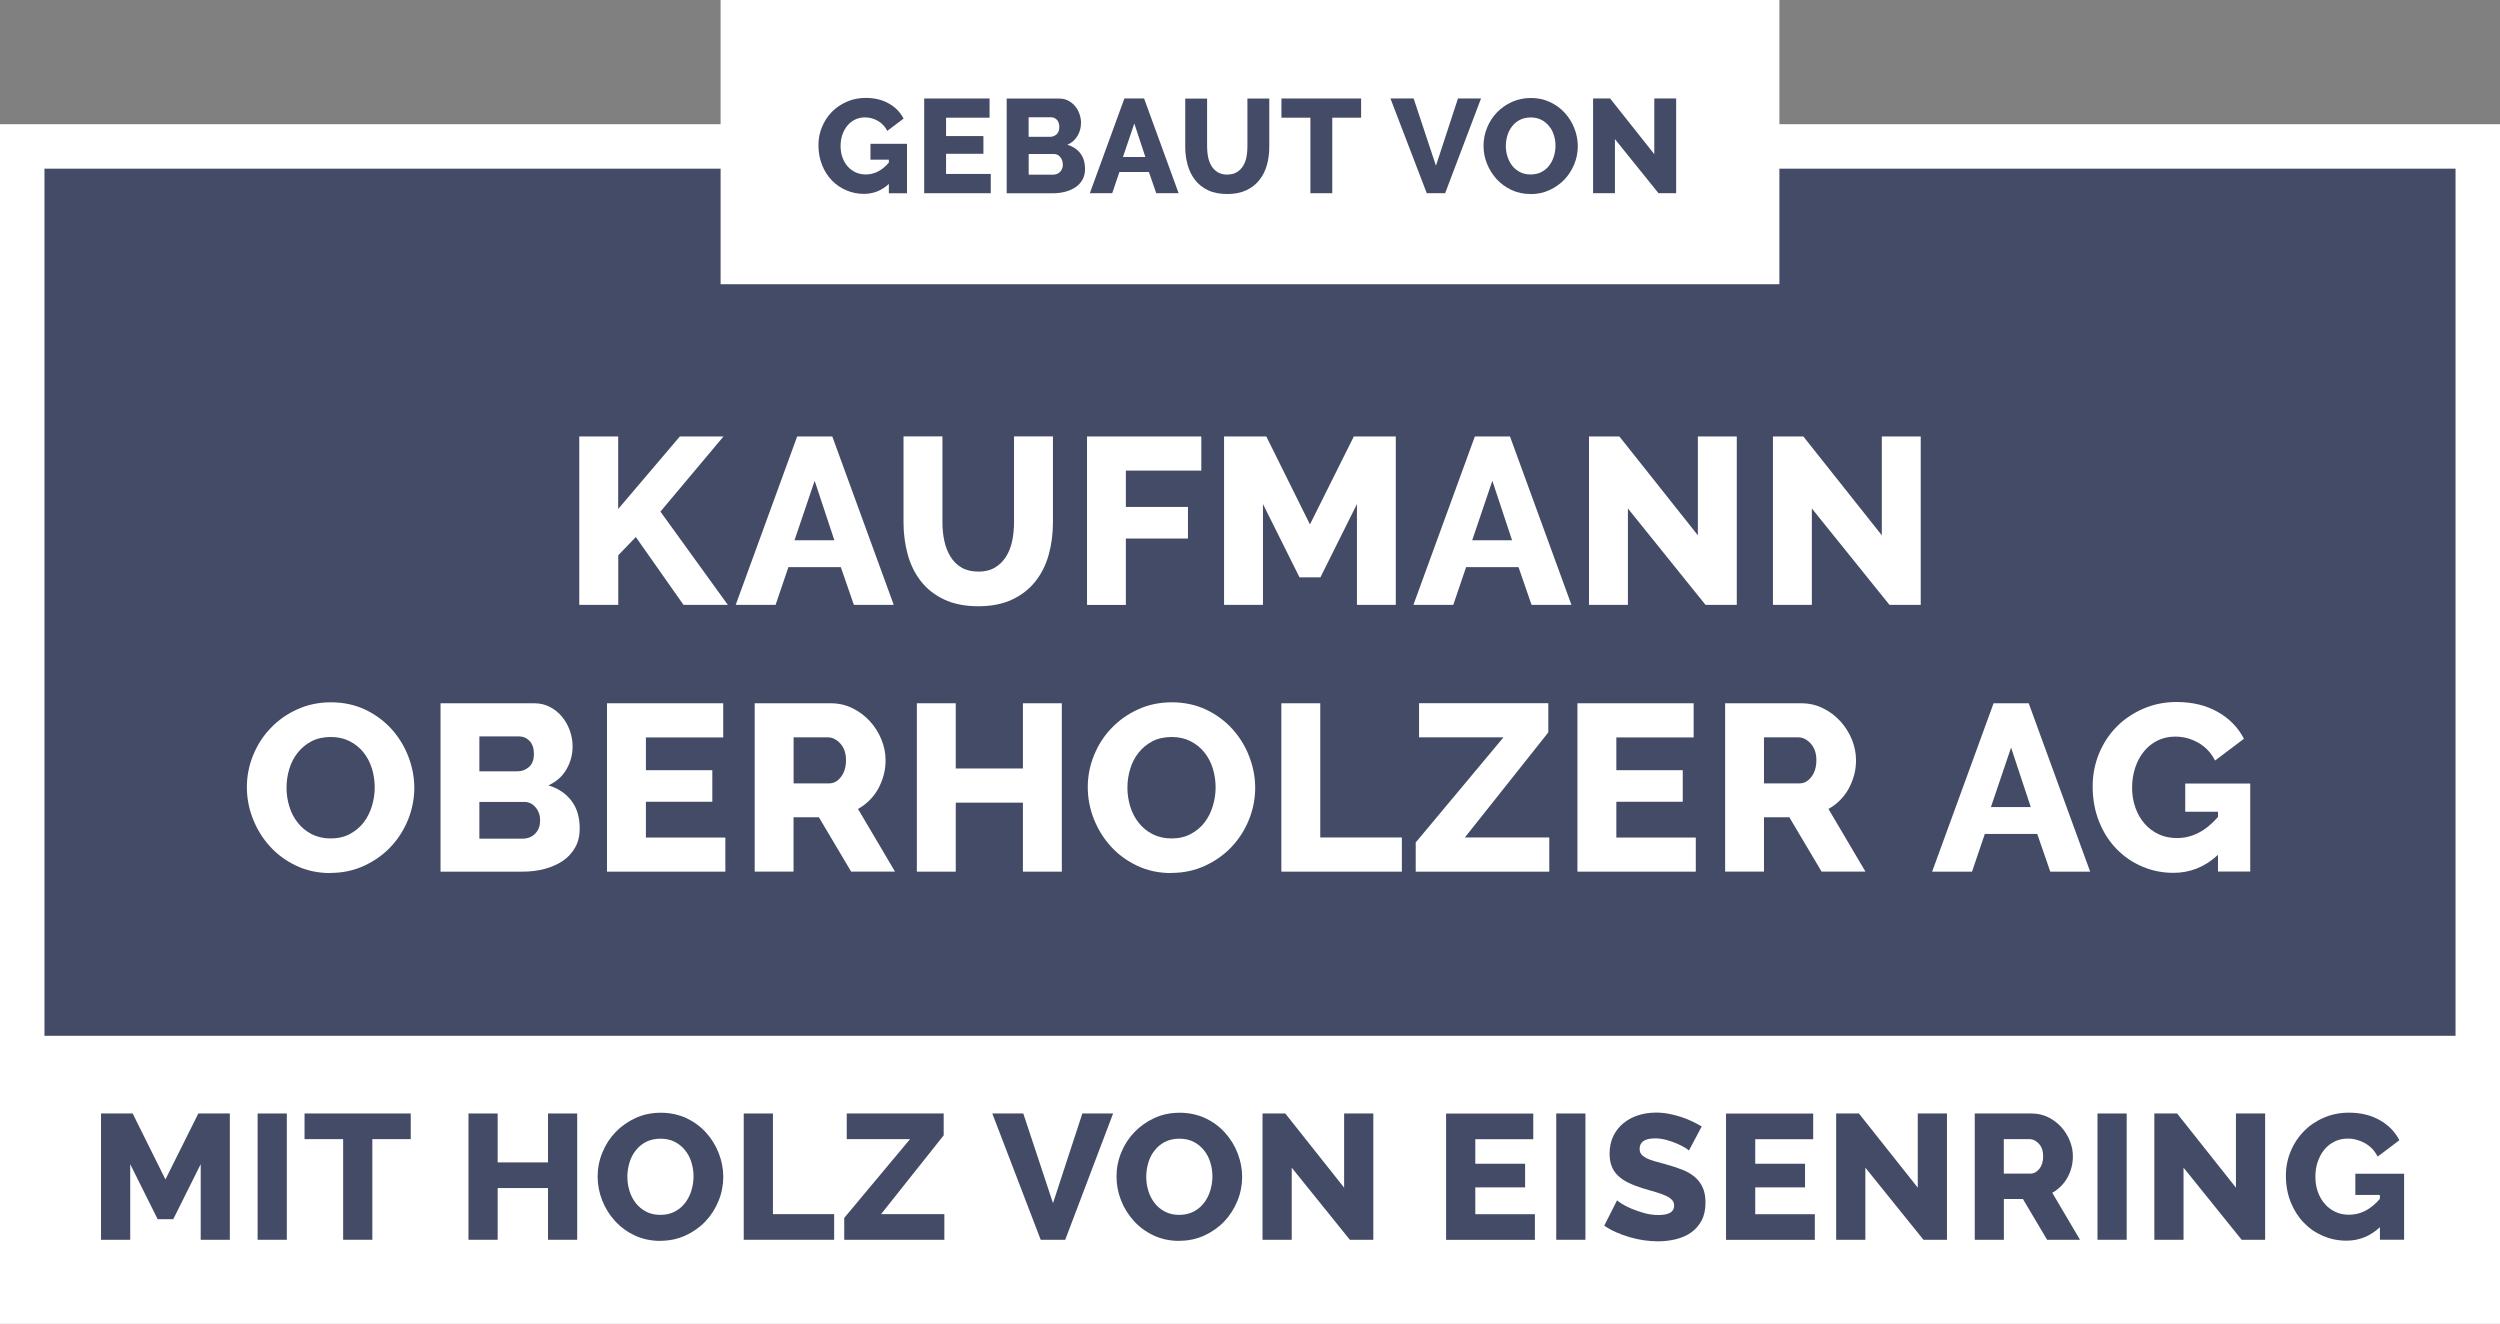 <?xml version="1.0" encoding="UTF-8"?>
<svg id="Ebene_1" data-name="Ebene 1" xmlns="http://www.w3.org/2000/svg" viewBox="0 0 337.32 178.58">
  <rect x="0" y="0" width="337.32" height="178.58" fill="#808080" stroke="none"/>
  <defs>
    <style>
      .cls-1 {
        fill: #444b66;
      }

      .cls-1, .cls-2 {
        stroke-width: 0px;
      }

      .cls-2 {
        fill: #fff;
      }
    </style>
  </defs>
  <g>
    <rect class="cls-1" x="3" y="19.76" width="331.32" height="155.82"/>
    <path class="cls-2" d="M331.32,22.76v149.82H6V22.76h325.32M337.32,16.76H0v161.82h337.32V16.76h0Z"/>
  </g>
  <rect class="cls-2" x="97.23" width="142.86" height="38.35"/>
  <g>
    <path class="cls-2" d="M78.16,81.61v-22.72h5.25v9.79l8.32-9.79h5.89l-8.51,10.14,9.09,12.58h-5.98l-6.43-9.15-2.37,2.46v6.69h-5.25Z"/>
    <path class="cls-2" d="M107.56,58.89h4.74l8.29,22.72h-5.38l-1.76-5.09h-7.07l-1.73,5.09h-5.38l8.29-22.72ZM112.58,72.9l-2.66-8.03-2.72,8.03h5.38Z"/>
    <path class="cls-2" d="M131.99,77.13c.9,0,1.65-.19,2.27-.56.62-.37,1.12-.87,1.5-1.49.38-.62.66-1.33.82-2.13s.24-1.62.24-2.45v-11.62h5.25v11.62c0,1.58-.2,3.05-.59,4.42-.39,1.37-1,2.56-1.82,3.58-.82,1.02-1.87,1.83-3.14,2.42-1.27.59-2.78.88-4.53.88s-3.36-.31-4.64-.93c-1.28-.62-2.32-1.44-3.12-2.48s-1.39-2.23-1.76-3.6c-.37-1.36-.56-2.79-.56-4.29v-11.62h5.25v11.62c0,.88.09,1.71.26,2.5.17.79.45,1.49.83,2.11.38.62.88,1.11,1.49,1.47.61.36,1.36.54,2.26.54Z"/>
    <path class="cls-2" d="M146.67,81.61v-22.72h15.42v4.61h-10.18v4.9h8.38v4.26h-8.38v8.96h-5.25Z"/>
    <path class="cls-2" d="M183.09,81.61v-13.6l-4.93,9.89h-2.82l-4.93-9.89v13.6h-5.25v-22.72h5.7l5.89,11.87,5.92-11.87h5.66v22.72h-5.25Z"/>
    <path class="cls-2" d="M199,58.89h4.74l8.29,22.72h-5.38l-1.76-5.09h-7.07l-1.73,5.09h-5.38l8.29-22.72ZM204.02,72.9l-2.66-8.03-2.72,8.03h5.38Z"/>
    <path class="cls-2" d="M219.65,68.62v12.99h-5.25v-22.72h4.1l10.59,13.34v-13.34h5.25v22.72h-4.22l-10.46-12.99Z"/>
    <path class="cls-2" d="M244.47,68.62v12.99h-5.25v-22.72h4.1l10.59,13.34v-13.34h5.25v22.72h-4.22l-10.46-12.99Z"/>
    <path class="cls-2" d="M44.58,117.8c-1.69,0-3.22-.33-4.61-.99s-2.57-1.53-3.55-2.61c-.98-1.08-1.74-2.31-2.29-3.7s-.82-2.82-.82-4.29.28-2.93.85-4.32,1.35-2.61,2.37-3.66c1.01-1.06,2.21-1.9,3.6-2.53,1.39-.63,2.9-.94,4.54-.94s3.22.33,4.61.99c1.39.66,2.57,1.54,3.55,2.62.98,1.09,1.74,2.33,2.27,3.71.53,1.39.8,2.79.8,4.22s-.28,2.93-.85,4.32c-.57,1.39-1.35,2.61-2.35,3.66-1,1.06-2.2,1.9-3.58,2.54-1.39.64-2.9.96-4.54.96ZM38.66,106.28c0,.88.13,1.72.38,2.54s.63,1.55,1.14,2.19c.5.64,1.12,1.15,1.87,1.54.75.38,1.6.58,2.56.58s1.88-.2,2.62-.61c.75-.41,1.37-.93,1.86-1.58.49-.65.86-1.39,1.1-2.21.25-.82.37-1.66.37-2.51s-.13-1.72-.38-2.54c-.26-.82-.64-1.55-1.15-2.18-.51-.63-1.14-1.13-1.87-1.5-.74-.37-1.58-.56-2.54-.56s-1.87.2-2.61.59c-.74.39-1.35.91-1.86,1.55-.5.64-.88,1.37-1.12,2.19-.25.82-.37,1.66-.37,2.51Z"/>
    <path class="cls-2" d="M78.22,111.78c0,.98-.2,1.83-.61,2.56s-.96,1.33-1.66,1.81c-.7.48-1.53.84-2.46,1.09-.94.25-1.93.37-2.98.37h-11.07v-22.72h12.64c.79,0,1.5.17,2.14.51.64.34,1.18.78,1.63,1.33s.79,1.16,1.04,1.86c.25.69.37,1.4.37,2.13,0,1.09-.27,2.11-.82,3.07s-1.36,1.69-2.45,2.18c1.3.38,2.33,1.07,3.09,2.05.76.98,1.14,2.24,1.14,3.78ZM64.68,99.37v4.7h5.15c.58,0,1.09-.19,1.54-.58.45-.38.67-.98.67-1.79,0-.75-.2-1.32-.59-1.73-.4-.41-.87-.61-1.42-.61h-5.34ZM72.88,110.73c0-.7-.2-1.3-.61-1.79-.41-.49-.92-.74-1.54-.74h-6.05v4.96h5.82c.68,0,1.25-.22,1.7-.67.45-.45.67-1.03.67-1.76Z"/>
    <path class="cls-2" d="M97.87,113v4.61h-15.97v-22.72h15.68v4.61h-10.43v4.42h8.96v4.26h-8.96v4.83h10.72Z"/>
    <path class="cls-2" d="M101.83,117.61v-22.72h10.24c1.07,0,2.05.22,2.96.67.91.45,1.69,1.04,2.35,1.76.66.73,1.18,1.55,1.55,2.46.37.92.56,1.85.56,2.78,0,.7-.08,1.38-.26,2.03s-.42,1.26-.74,1.84c-.32.58-.71,1.09-1.17,1.55-.46.46-.98.85-1.55,1.17l4.99,8.45h-5.92l-4.35-7.33h-3.42v7.33h-5.25ZM107.08,105.7h4.8c.62,0,1.15-.29,1.6-.88.45-.59.67-1.34.67-2.26s-.26-1.68-.77-2.24c-.51-.55-1.07-.83-1.66-.83h-4.64v6.21Z"/>
    <path class="cls-2" d="M143.27,94.89v22.72h-5.25v-9.31h-9.06v9.31h-5.25v-22.72h5.25v8.8h9.06v-8.8h5.25Z"/>
    <path class="cls-2" d="M158.04,117.8c-1.69,0-3.22-.33-4.61-.99s-2.57-1.53-3.55-2.61c-.98-1.08-1.74-2.31-2.29-3.7s-.82-2.82-.82-4.29.28-2.93.85-4.32,1.35-2.61,2.37-3.66c1.01-1.06,2.21-1.9,3.6-2.53,1.39-.63,2.9-.94,4.54-.94s3.22.33,4.61.99c1.39.66,2.57,1.54,3.55,2.62.98,1.09,1.74,2.33,2.27,3.71.53,1.39.8,2.79.8,4.22s-.28,2.93-.85,4.32c-.57,1.39-1.35,2.61-2.35,3.66-1,1.06-2.2,1.9-3.58,2.54-1.39.64-2.9.96-4.54.96ZM152.12,106.28c0,.88.13,1.72.38,2.54s.63,1.55,1.14,2.19c.5.64,1.12,1.15,1.87,1.54.75.38,1.6.58,2.56.58s1.88-.2,2.62-.61c.75-.41,1.37-.93,1.86-1.58.49-.65.86-1.39,1.1-2.21.25-.82.37-1.66.37-2.51s-.13-1.72-.38-2.54c-.26-.82-.64-1.55-1.15-2.18-.51-.63-1.14-1.13-1.87-1.5-.74-.37-1.58-.56-2.54-.56s-1.87.2-2.61.59c-.74.39-1.35.91-1.86,1.55-.5.64-.88,1.37-1.12,2.19-.25.82-.37,1.66-.37,2.51Z"/>
    <path class="cls-2" d="M172.89,117.61v-22.72h5.25v18.11h11.01v4.61h-16.26Z"/>
    <path class="cls-2" d="M191.02,113.67l11.84-14.18h-11.39v-4.61h17.44v3.94l-11.26,14.18h11.39v4.61h-18.02v-3.94Z"/>
    <path class="cls-2" d="M228.81,113v4.61h-15.97v-22.72h15.68v4.61h-10.43v4.42h8.96v4.26h-8.96v4.83h10.72Z"/>
    <path class="cls-2" d="M232.77,117.61v-22.72h10.24c1.07,0,2.05.22,2.96.67.91.45,1.69,1.04,2.35,1.76.66.73,1.18,1.55,1.55,2.46.37.92.56,1.85.56,2.78,0,.7-.08,1.38-.26,2.03s-.42,1.26-.74,1.84c-.32.58-.71,1.09-1.17,1.55-.46.46-.98.85-1.55,1.17l4.99,8.45h-5.92l-4.35-7.33h-3.42v7.33h-5.25ZM238.01,105.7h4.8c.62,0,1.15-.29,1.6-.88.45-.59.67-1.34.67-2.26s-.26-1.68-.77-2.24c-.51-.55-1.07-.83-1.66-.83h-4.64v6.21Z"/>
    <path class="cls-2" d="M268.99,94.89h4.74l8.29,22.72h-5.38l-1.76-5.09h-7.07l-1.73,5.09h-5.38l8.29-22.72ZM274.01,108.9l-2.66-8.03-2.72,8.03h5.38Z"/>
    <path class="cls-2" d="M299.24,115.37c-1.73,1.6-3.72,2.4-5.98,2.4-1.49,0-2.9-.28-4.22-.85-1.32-.56-2.48-1.36-3.47-2.38-.99-1.02-1.78-2.26-2.35-3.7-.58-1.44-.86-3.02-.86-4.75,0-1.56.29-3.03.86-4.42s1.37-2.59,2.38-3.62c1.01-1.02,2.21-1.83,3.6-2.43,1.39-.6,2.88-.9,4.48-.9,2.11,0,3.96.44,5.54,1.33,1.58.89,2.76,2.1,3.55,3.63l-3.9,2.94c-.51-1.02-1.25-1.82-2.22-2.38-.97-.56-2.02-.85-3.15-.85-.88,0-1.67.18-2.38.53-.72.35-1.33.84-1.84,1.47-.51.63-.91,1.36-1.18,2.19s-.42,1.73-.42,2.69.15,1.89.45,2.72c.3.83.71,1.55,1.25,2.16.53.61,1.17,1.08,1.9,1.42.74.34,1.55.51,2.45.51,2.05,0,3.89-.95,5.54-2.85v-.7h-4.42v-3.81h8.77v11.87h-4.35v-2.24Z"/>
  </g>
  <g>
    <path class="cls-1" d="M119.94,24.81c-.97.9-2.09,1.35-3.37,1.35-.84,0-1.63-.16-2.38-.48-.74-.32-1.39-.76-1.95-1.34-.56-.58-1-1.27-1.32-2.08s-.49-1.7-.49-2.67c0-.88.16-1.7.49-2.48s.77-1.46,1.34-2.03c.57-.58,1.25-1.03,2.03-1.37.78-.34,1.62-.5,2.52-.5,1.19,0,2.23.25,3.11.75.89.5,1.55,1.18,2,2.04l-2.2,1.66c-.29-.58-.71-1.02-1.25-1.34-.55-.32-1.14-.48-1.77-.48-.49,0-.94.1-1.34.3-.4.2-.75.47-1.04.83-.29.35-.51.77-.67,1.23-.16.47-.23.97-.23,1.51s.08,1.06.25,1.53c.17.47.4.87.7,1.21.3.34.66.61,1.07.8.41.19.87.29,1.38.29,1.15,0,2.19-.53,3.11-1.6v-.4h-2.48v-2.14h4.93v6.68h-2.45v-1.26Z"/>
    <path class="cls-1" d="M133.68,23.48v2.59h-8.98v-12.78h8.82v2.59h-5.87v2.48h5.04v2.39h-5.04v2.72h6.03Z"/>
    <path class="cls-1" d="M146.4,22.8c0,.55-.11,1.03-.34,1.44-.23.41-.54.75-.94,1.02-.4.27-.86.47-1.39.61-.53.14-1.09.21-1.67.21h-6.23v-12.78h7.11c.44,0,.85.1,1.21.29.36.19.67.44.92.75.25.31.45.65.58,1.04.14.39.21.79.21,1.2,0,.61-.15,1.19-.46,1.73s-.76.95-1.38,1.22c.73.22,1.31.6,1.74,1.15.43.55.64,1.26.64,2.12ZM138.79,15.81v2.65h2.9c.32,0,.61-.11.86-.32.25-.22.38-.55.38-1.01,0-.42-.11-.74-.33-.97-.22-.23-.49-.34-.8-.34h-3.01ZM143.4,22.2c0-.4-.11-.73-.34-1.01-.23-.28-.52-.41-.86-.41h-3.4v2.79h3.28c.38,0,.7-.13.95-.38s.38-.58.38-.99Z"/>
    <path class="cls-1" d="M151.71,13.29h2.66l4.66,12.78h-3.02l-.99-2.86h-3.98l-.97,2.86h-3.02l4.66-12.78ZM154.54,21.18l-1.49-4.52-1.53,4.52h3.02Z"/>
    <path class="cls-1" d="M165.59,23.55c.5,0,.93-.1,1.28-.31.35-.21.63-.49.85-.84s.37-.75.46-1.2c.09-.45.13-.91.13-1.38v-6.53h2.95v6.53c0,.89-.11,1.72-.33,2.48-.22.77-.56,1.44-1.03,2.02-.46.58-1.05,1.03-1.76,1.36-.71.33-1.56.5-2.55.5s-1.89-.17-2.61-.52c-.72-.35-1.3-.81-1.75-1.4-.45-.58-.78-1.26-.99-2.02-.21-.77-.32-1.57-.32-2.41v-6.53h2.95v6.53c0,.49.05.96.14,1.4.1.44.25.84.47,1.19.22.35.49.62.84.83.34.2.76.31,1.27.31Z"/>
    <path class="cls-1" d="M183.65,15.88h-3.89v10.19h-2.95v-10.19h-3.91v-2.59h10.75v2.59Z"/>
    <path class="cls-1" d="M190.74,13.29l3.01,9.07,2.97-9.07h3.11l-4.84,12.78h-2.48l-4.9-12.78h3.13Z"/>
    <path class="cls-1" d="M206.51,26.18c-.95,0-1.81-.19-2.59-.56-.78-.37-1.45-.86-2-1.47-.55-.61-.98-1.3-1.29-2.08-.31-.78-.46-1.58-.46-2.41s.16-1.65.48-2.43c.32-.78.76-1.47,1.33-2.06.57-.59,1.25-1.07,2.03-1.42.78-.35,1.63-.53,2.56-.53s1.81.19,2.59.56,1.45.86,2,1.48c.55.61.98,1.31,1.28,2.09.3.78.45,1.57.45,2.38s-.16,1.65-.48,2.43c-.32.78-.76,1.47-1.32,2.06-.56.59-1.24,1.07-2.02,1.43-.78.36-1.63.54-2.56.54ZM203.18,19.7c0,.49.07.97.22,1.43s.36.87.64,1.23.63.65,1.05.86c.42.22.9.32,1.44.32s1.06-.11,1.48-.34c.42-.23.77-.52,1.04-.89.28-.37.48-.78.62-1.24.14-.46.21-.93.21-1.41s-.07-.97-.22-1.43c-.14-.46-.36-.87-.65-1.22s-.64-.64-1.05-.85c-.41-.21-.89-.31-1.43-.31s-1.05.11-1.47.33c-.41.22-.76.51-1.04.87-.28.36-.49.77-.63,1.23-.14.46-.21.93-.21,1.41Z"/>
    <path class="cls-1" d="M217.9,18.76v7.31h-2.95v-12.78h2.3l5.96,7.51v-7.51h2.95v12.78h-2.38l-5.89-7.31Z"/>
  </g>
  <rect class="cls-2" x="0" y="139.76" width="337.32" height="38.82"/>
  <g>
    <path class="cls-1" d="M27.08,167.28v-10.2l-3.7,7.42h-2.11l-3.7-7.42v10.2h-3.94v-17.04h4.27l4.42,8.9,4.44-8.9h4.25v17.04h-3.94Z"/>
    <path class="cls-1" d="M34.76,167.28v-17.04h3.94v17.04h-3.94Z"/>
    <path class="cls-1" d="M55.42,153.7h-5.18v13.58h-3.94v-13.58h-5.21v-3.46h14.33v3.46Z"/>
    <path class="cls-1" d="M77.88,150.24v17.04h-3.94v-6.98h-6.79v6.98h-3.94v-17.04h3.94v6.6h6.79v-6.6h3.94Z"/>
    <path class="cls-1" d="M89.09,167.43c-1.26,0-2.42-.25-3.46-.74s-1.93-1.15-2.66-1.96c-.74-.81-1.31-1.73-1.72-2.77-.41-1.04-.61-2.11-.61-3.22s.21-2.2.64-3.24c.42-1.04,1.02-1.96,1.78-2.75s1.66-1.42,2.7-1.9,2.18-.71,3.41-.71,2.42.25,3.46.74,1.93,1.15,2.66,1.97c.74.82,1.3,1.74,1.7,2.78.4,1.04.6,2.1.6,3.17s-.21,2.2-.64,3.24-1.01,1.96-1.76,2.75c-.75.79-1.65,1.43-2.69,1.91-1.04.48-2.18.72-3.41.72ZM84.65,158.79c0,.66.1,1.29.29,1.91.19.62.48,1.16.85,1.64.38.48.84.86,1.4,1.15.56.29,1.2.43,1.92.43s1.41-.15,1.97-.46c.56-.3,1.02-.7,1.39-1.19.37-.49.64-1.04.83-1.66.18-.62.28-1.24.28-1.88s-.1-1.29-.29-1.91c-.19-.62-.48-1.16-.86-1.63-.38-.47-.85-.85-1.4-1.13-.55-.28-1.19-.42-1.91-.42s-1.4.15-1.96.44-1.02.68-1.39,1.16c-.38.48-.66,1.03-.84,1.64-.18.62-.28,1.24-.28,1.88Z"/>
    <path class="cls-1" d="M100.35,167.28v-17.04h3.94v13.58h8.26v3.46h-12.19Z"/>
    <path class="cls-1" d="M113.91,164.33l8.88-10.63h-8.54v-3.46h13.08v2.95l-8.45,10.63h8.54v3.46h-13.51v-2.95Z"/>
    <path class="cls-1" d="M138.07,150.24l4.01,12.1,3.96-12.1h4.15l-6.46,17.04h-3.31l-6.53-17.04h4.18Z"/>
    <path class="cls-1" d="M159.1,167.43c-1.26,0-2.42-.25-3.46-.74s-1.93-1.15-2.66-1.96c-.74-.81-1.31-1.73-1.72-2.77-.41-1.04-.61-2.11-.61-3.22s.21-2.2.64-3.24c.42-1.04,1.02-1.96,1.78-2.75s1.66-1.42,2.7-1.9,2.18-.71,3.41-.71,2.42.25,3.46.74,1.93,1.15,2.66,1.97c.74.82,1.3,1.74,1.7,2.78.4,1.04.6,2.1.6,3.17s-.21,2.2-.64,3.24-1.01,1.96-1.76,2.75c-.75.79-1.65,1.43-2.69,1.91-1.04.48-2.18.72-3.41.72ZM154.66,158.79c0,.66.1,1.29.29,1.91.19.62.48,1.16.85,1.64.38.48.84.86,1.4,1.15.56.29,1.2.43,1.92.43s1.41-.15,1.97-.46c.56-.3,1.02-.7,1.39-1.19.37-.49.64-1.04.83-1.66.18-.62.28-1.24.28-1.88s-.1-1.29-.29-1.91c-.19-.62-.48-1.16-.86-1.63-.38-.47-.85-.85-1.4-1.13-.55-.28-1.19-.42-1.91-.42s-1.4.15-1.96.44-1.02.68-1.39,1.16c-.38.48-.66,1.03-.84,1.64-.18.62-.28,1.24-.28,1.88Z"/>
    <path class="cls-1" d="M174.29,157.54v9.74h-3.94v-17.04h3.07l7.94,10.01v-10.01h3.94v17.04h-3.17l-7.85-9.74Z"/>
    <path class="cls-1" d="M207.1,163.83v3.46h-11.98v-17.04h11.76v3.46h-7.82v3.31h6.72v3.19h-6.72v3.62h8.04Z"/>
    <path class="cls-1" d="M209.98,167.28v-17.04h3.94v17.04h-3.94Z"/>
    <path class="cls-1" d="M227.88,155.23c-.05-.06-.22-.18-.5-.36-.29-.18-.65-.36-1.08-.55-.43-.19-.9-.36-1.42-.5-.51-.14-1.02-.22-1.54-.22-1.41,0-2.11.47-2.11,1.42,0,.29.08.53.23.72.15.19.38.36.67.52.3.15.67.29,1.12.42s.97.27,1.56.43c.82.22,1.55.47,2.21.73.66.26,1.21.59,1.67.98.46.39.81.87,1.06,1.43.25.56.37,1.23.37,2.02,0,.96-.18,1.77-.54,2.44-.36.66-.84,1.2-1.43,1.61s-1.27.7-2.04.89c-.77.18-1.56.28-2.38.28-.62,0-1.26-.05-1.92-.14-.66-.1-1.3-.24-1.92-.42-.62-.18-1.23-.4-1.81-.66-.58-.25-1.12-.55-1.62-.89l1.73-3.43c.06.08.27.23.62.46.35.22.79.45,1.31.67.52.22,1.1.42,1.74.6.64.18,1.29.26,1.94.26,1.39,0,2.09-.42,2.09-1.27,0-.32-.1-.58-.31-.79s-.5-.4-.86-.56c-.37-.17-.8-.32-1.31-.47-.5-.14-1.05-.3-1.64-.48-.78-.24-1.46-.5-2.04-.78-.58-.28-1.05-.6-1.43-.97s-.66-.79-.84-1.27c-.18-.48-.28-1.04-.28-1.68,0-.9.17-1.69.5-2.38.34-.69.79-1.27,1.37-1.74.58-.47,1.24-.83,2-1.07.76-.24,1.56-.36,2.41-.36.59,0,1.18.06,1.75.17.58.11,1.13.26,1.66.43.53.18,1.02.38,1.48.6.46.22.88.45,1.26.67l-1.73,3.26Z"/>
    <path class="cls-1" d="M244.87,163.83v3.46h-11.98v-17.04h11.76v3.46h-7.82v3.31h6.72v3.19h-6.72v3.62h8.04Z"/>
    <path class="cls-1" d="M251.69,157.54v9.74h-3.94v-17.04h3.07l7.94,10.01v-10.01h3.94v17.04h-3.17l-7.85-9.74Z"/>
    <path class="cls-1" d="M266.45,167.28v-17.04h7.68c.8,0,1.54.17,2.22.5.68.34,1.27.78,1.76,1.32s.88,1.16,1.16,1.85c.28.69.42,1.38.42,2.09,0,.53-.06,1.04-.19,1.52-.13.49-.31.95-.55,1.38-.24.43-.53.82-.88,1.16-.34.34-.73.64-1.16.88l3.74,6.34h-4.44l-3.26-5.5h-2.57v5.5h-3.94ZM270.38,158.35h3.6c.46,0,.86-.22,1.2-.66.34-.44.5-1,.5-1.69s-.19-1.26-.58-1.68-.8-.62-1.25-.62h-3.48v4.66Z"/>
    <path class="cls-1" d="M283.01,167.28v-17.04h3.94v17.04h-3.94Z"/>
    <path class="cls-1" d="M294.62,157.54v9.74h-3.94v-17.04h3.07l7.94,10.01v-10.01h3.94v17.04h-3.17l-7.85-9.74Z"/>
    <path class="cls-1" d="M321.1,165.6c-1.3,1.2-2.79,1.8-4.49,1.8-1.12,0-2.18-.21-3.17-.64-.99-.42-1.86-1.02-2.6-1.79s-1.33-1.69-1.76-2.77c-.43-1.08-.65-2.27-.65-3.56,0-1.17.22-2.27.65-3.31.43-1.04,1.03-1.94,1.79-2.71.76-.77,1.66-1.38,2.7-1.82,1.04-.45,2.16-.67,3.36-.67,1.58,0,2.97.33,4.15,1,1.18.66,2.07,1.57,2.66,2.72l-2.93,2.21c-.38-.77-.94-1.36-1.67-1.79-.73-.42-1.52-.64-2.36-.64-.66,0-1.25.13-1.79.4-.54.26-1,.63-1.38,1.1-.38.47-.68,1.02-.89,1.64s-.31,1.3-.31,2.02.11,1.42.34,2.04c.22.62.54,1.16.94,1.62.4.46.88.81,1.43,1.07.55.26,1.16.38,1.84.38,1.54,0,2.92-.71,4.15-2.14v-.53h-3.31v-2.86h6.58v8.9h-3.26v-1.68Z"/>
  </g>
</svg>